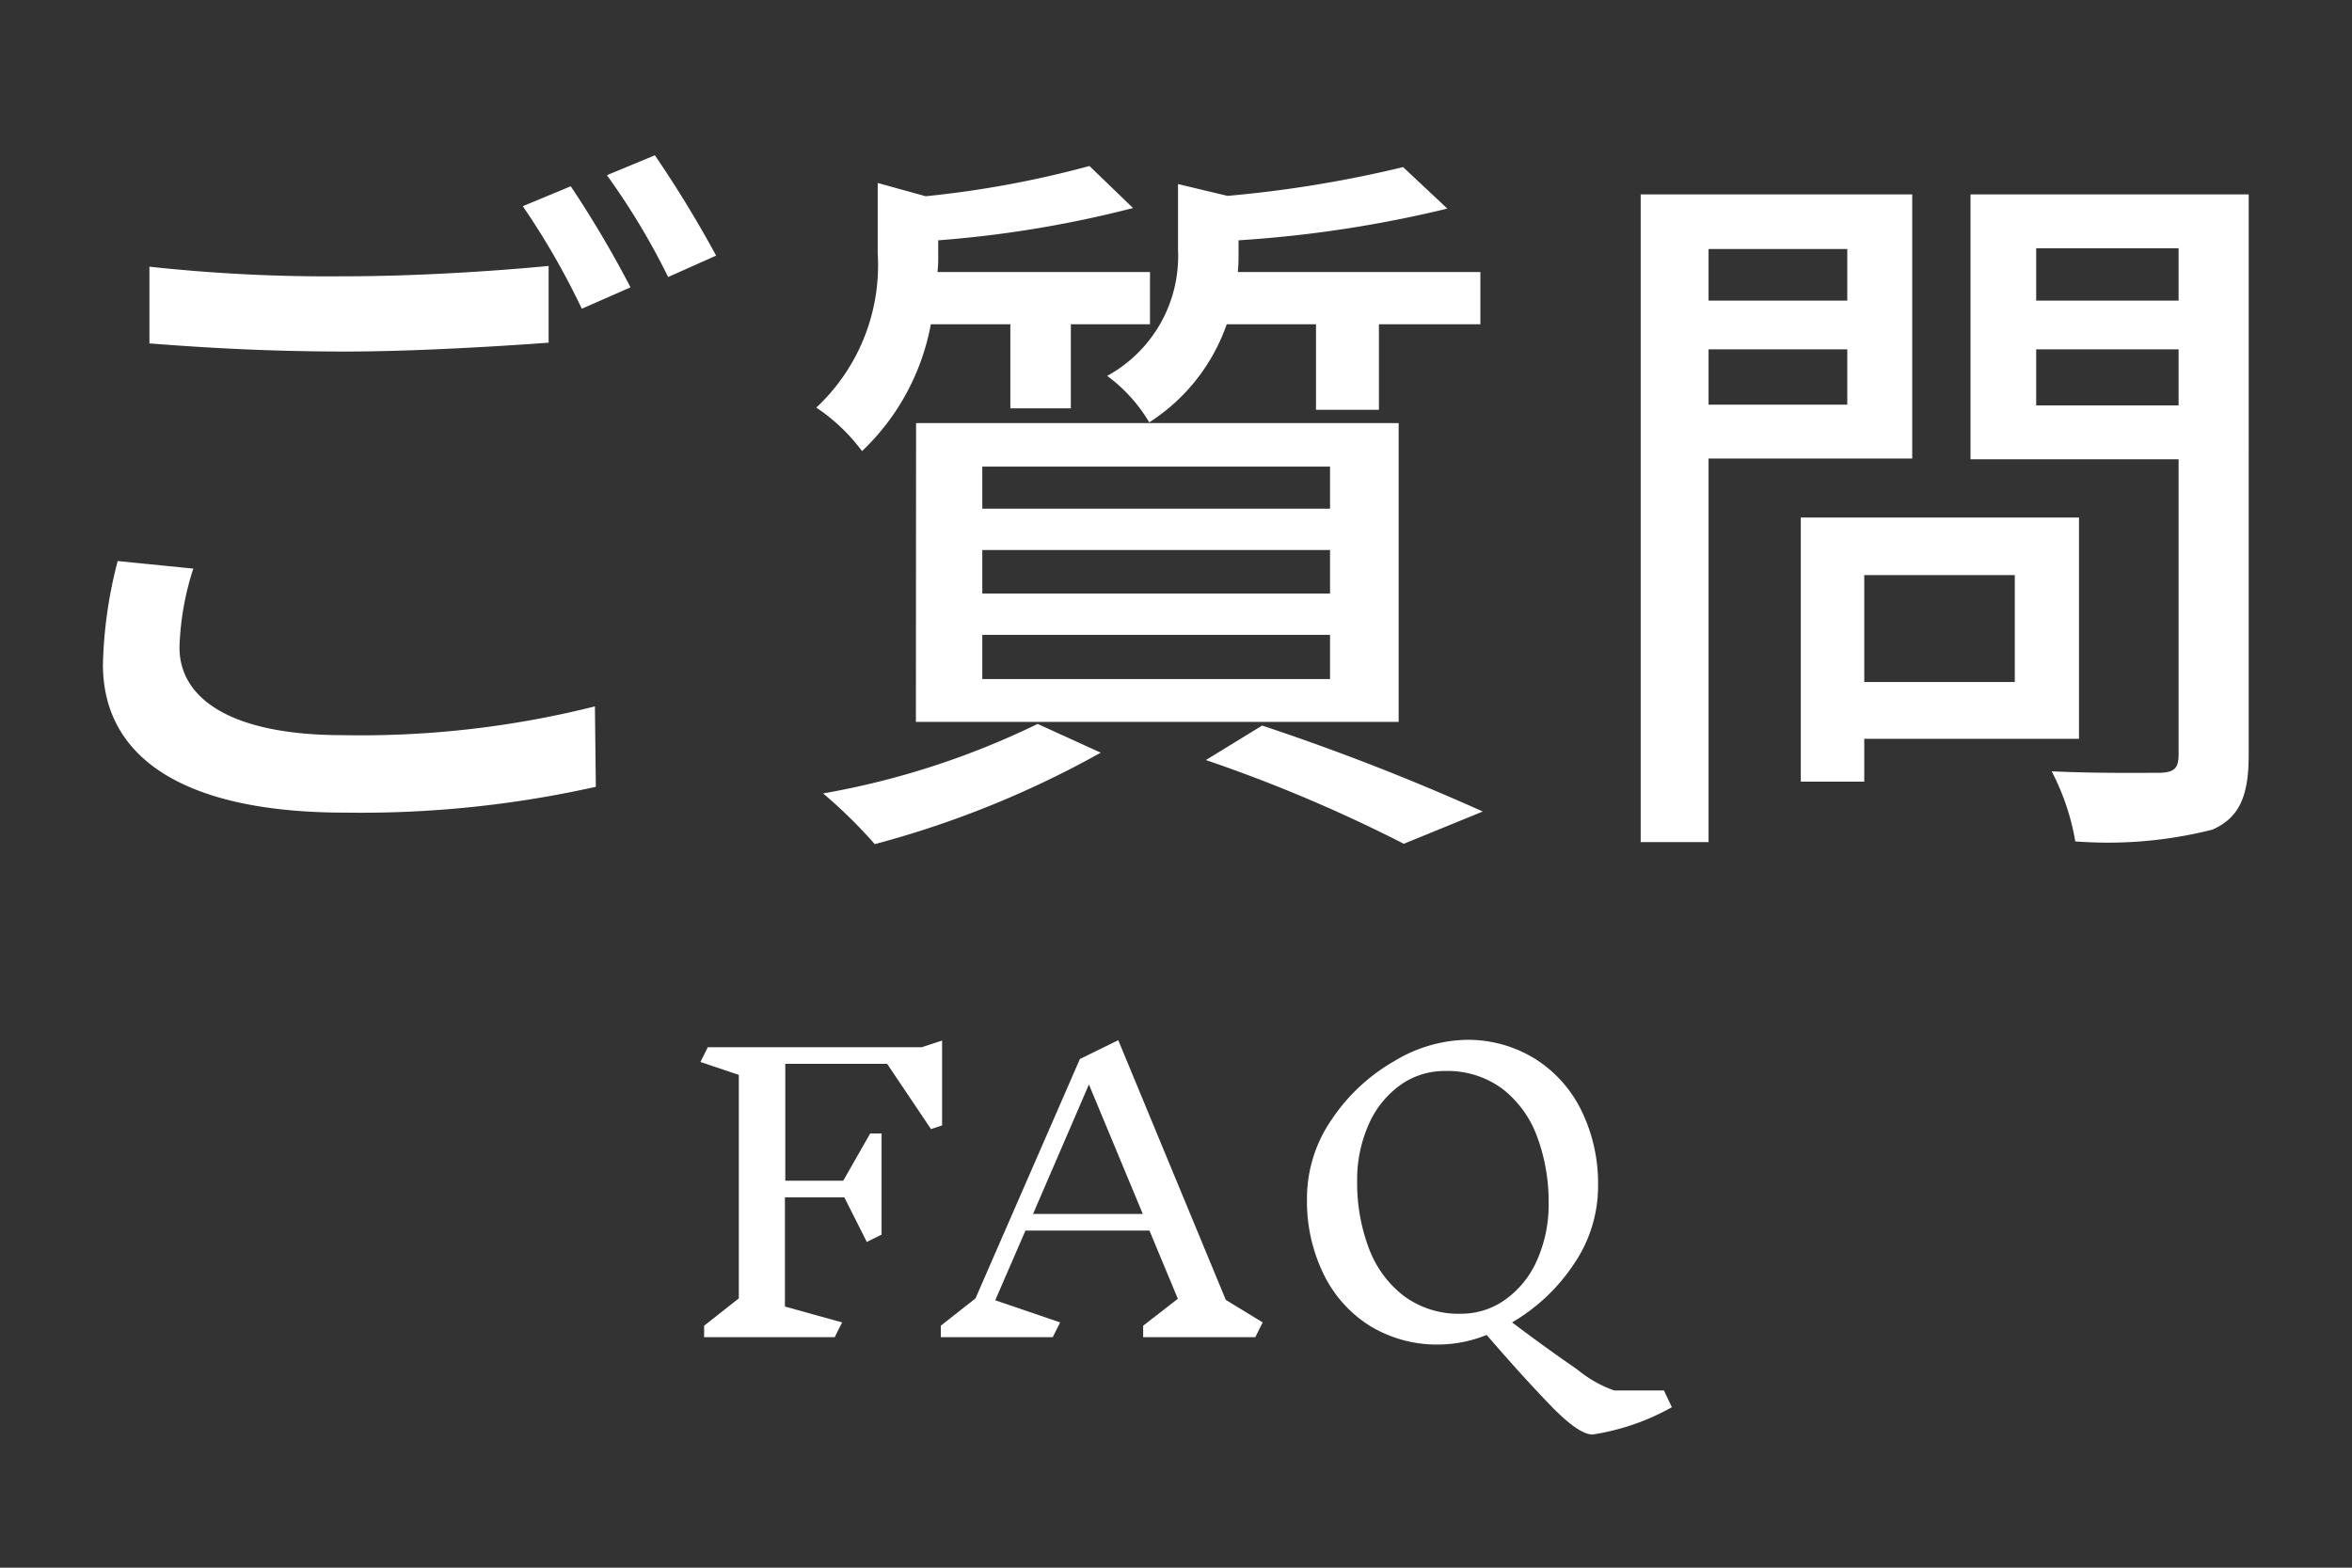 <svg xmlns="http://www.w3.org/2000/svg" xmlns:xlink="http://www.w3.org/1999/xlink" width="51" height="34" viewBox="0 0 51 34">
  <rect x="0" y="0" width="51" height="34" fill="#333333" stroke="none"/>
  <defs>
    <clipPath id="clip-path">
      <rect id="長方形_2172" data-name="長方形 2172" width="51" height="34" transform="translate(-3374 -891)" fill="#fff"/>
    </clipPath>
  </defs>
  <g id="header_nav_faq_off" transform="translate(3374 891)" clip-path="url(#clip-path)">
    <path id="パス_43942" data-name="パス 43942" d="M-4.572-4.592l-.24.08-.952-1.416H-7.972v2.536h1.256l.584-1.024h.248v2.192l-.32.16-.488-.968H-7.98V-.664l1.24.344L-6.9,0H-9.732V-.248L-8.98-.84V-5.688l-.832-.28.16-.32h4.64l.44-.144ZM2.22,0H-.212V-.248L.54-.832l-.616-1.48H-2.764L-3.42-.8l1.408.48-.16.32H-4.6V-.248l.752-.592,2.264-5.192.832-.408L1.58-.808l.8.488ZM-1.388-5.48-2.6-2.672H-.22Zm12.64,7a5.08,5.08,0,0,1-1.72.592q-.3,0-.908-.628T7.236-.048A2.829,2.829,0,0,1,6.212.16a2.789,2.789,0,0,1-1.5-.4A2.723,2.723,0,0,1,3.7-1.368,3.6,3.6,0,0,1,3.34-3a3.008,3.008,0,0,1,.544-1.732A4.051,4.051,0,0,1,5.236-5.988a3.129,3.129,0,0,1,1.544-.46,2.768,2.768,0,0,1,1.5.408A2.75,2.75,0,0,1,9.292-4.912a3.6,3.6,0,0,1,.36,1.632,2.99,2.99,0,0,1-.528,1.7A4.064,4.064,0,0,1,7.788-.32Q8.54.248,9.2.7a2.63,2.63,0,0,0,.8.456h1.08Zm-6.824-4.9a4.009,4.009,0,0,0,.248,1.436A2.332,2.332,0,0,0,5.432-.9a1.988,1.988,0,0,0,1.252.392A1.633,1.633,0,0,0,7.648-.82a2.058,2.058,0,0,0,.684-.856A2.946,2.946,0,0,0,8.58-2.9a4.032,4.032,0,0,0-.248-1.444,2.318,2.318,0,0,0-.752-1.04,2,2,0,0,0-1.256-.388,1.633,1.633,0,0,0-.964.308,2.058,2.058,0,0,0-.684.856A2.946,2.946,0,0,0,4.428-3.384Z" transform="translate(-3349 -862)" fill="#fff"/>
    <path id="パス_43941" data-name="パス 43941" d="M-12.624-12.96l-1.04.432a16.3,16.3,0,0,1,1.28,2.224l1.056-.464A23.186,23.186,0,0,0-12.624-12.96Zm1.824-.672-1.04.432a15.24,15.24,0,0,1,1.328,2.208l1.04-.464A24.828,24.828,0,0,0-10.8-13.632Zm-10.96,4.08c1.28.1,2.64.176,4.256.176,1.472,0,3.312-.112,4.4-.192v-1.664c-1.168.112-2.864.224-4.416.224a35.862,35.862,0,0,1-4.24-.208Zm-.688,4.72a9.653,9.653,0,0,0-.32,2.24c0,2.08,1.84,3.216,5.248,3.216a23.313,23.313,0,0,0,5.44-.56L-12.1-1.68a20.834,20.834,0,0,1-5.472.624c-2.432,0-3.536-.8-3.536-1.9a6.037,6.037,0,0,1,.3-1.712ZM3.536-9.968v1.856H4.9V-9.968H7.1V-11.1H1.84a3.48,3.48,0,0,0,.016-.4v-.288a26.176,26.176,0,0,0,4.528-.688l-.96-.9a25.841,25.841,0,0,1-3.808.624L.544-13.008v1.44A2.958,2.958,0,0,1-.992-8.848,3.42,3.42,0,0,1-.08-7.84,4.144,4.144,0,0,0,1.6-9.968ZM-3.7-3.232H3.84v.96H-3.7Zm0-1.84H3.84v.944H-3.7Zm0-1.808H3.84v.912H-3.7Zm-1.44,5.536H5.328v-6.48H-5.136Zm2.048-8.624v1.824h1.312V-9.968H-.064V-11.1H-4.672a2.712,2.712,0,0,0,.016-.352v-.336a24.208,24.208,0,0,0,4.224-.7l-.944-.912a21.885,21.885,0,0,1-3.552.656l-1.04-.288V-11.5A4.222,4.222,0,0,1-7.3-8.16a3.977,3.977,0,0,1,.992.944A5.06,5.06,0,0,0-4.816-9.968ZM-2.5-1.3A17.494,17.494,0,0,1-7.152.208a10.454,10.454,0,0,1,1.12,1.1,21.2,21.2,0,0,0,4.9-1.984Zm3.648.784A32.339,32.339,0,0,1,5.44,1.3l1.712-.7A50.542,50.542,0,0,0,2.368-1.264ZM15.056-11.6v1.12H12.048V-11.6ZM12.048-8.224v-1.2h3.008v1.2Zm4.416,1.168v-5.728H10.576V1.264h1.472v-8.32Zm2.224,2.528v2.32H15.424v-2.32ZM20.08-.976v-4.8H14.048V-.048h1.376V-.976Zm-.928-7.232V-9.424H22.24v1.216Zm3.088-3.408v1.136H19.152v-1.136Zm1.52-1.168H17.728V-7.04H22.24v6.4c0,.288-.08.384-.384.4-.32,0-1.36.016-2.368-.032A5.169,5.169,0,0,1,20,1.248,9.194,9.194,0,0,0,22.976.992c.576-.256.784-.72.784-1.616Z" transform="translate(-3349 -874)" fill="#fff"/>
  </g>
</svg>
